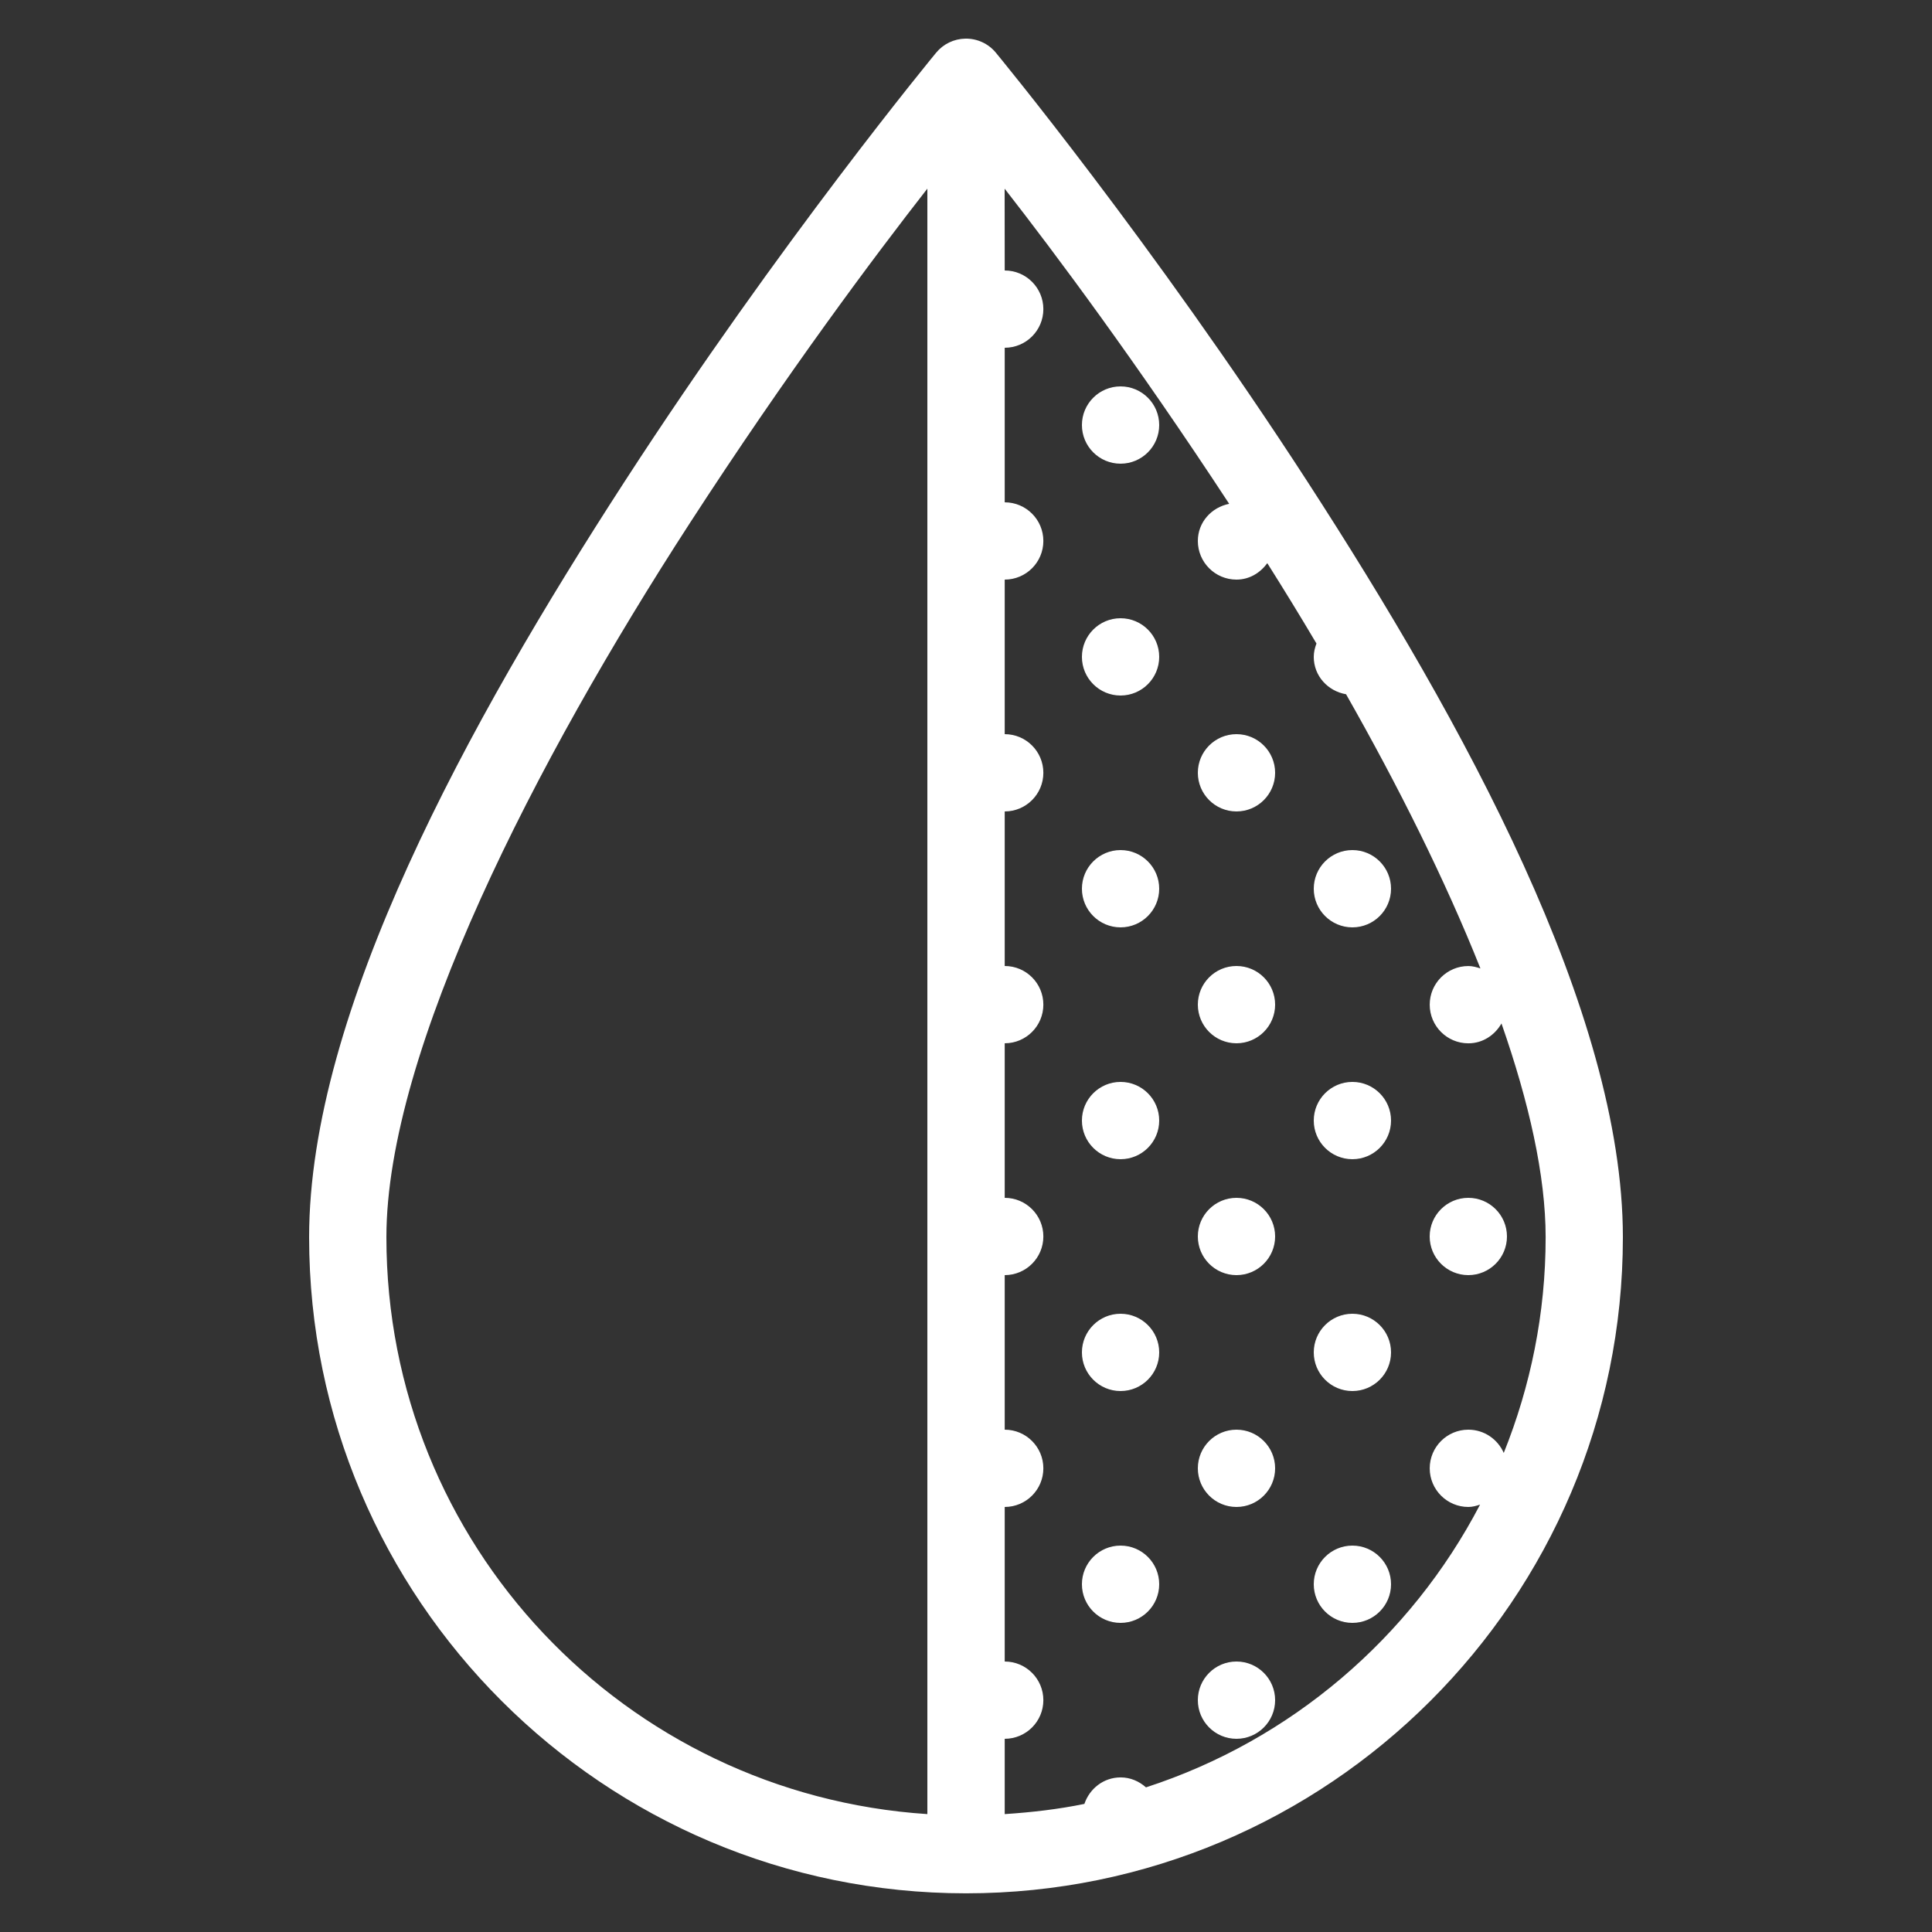 <svg fill-rule="nonzero" height="50px" width="50px" viewBox="0,0,256,256" xmlns:xlink="http://www.w3.org/1999/xlink" xmlns="http://www.w3.org/2000/svg"><rect x="0" y="0" width="256" height="256" fill="#333333" stroke="none"/><g style="mix-blend-mode: normal" text-anchor="none" font-size="none" font-weight="none" font-family="none" stroke-dashoffset="0" stroke-dasharray="" stroke-miterlimit="10" stroke-linejoin="miter" stroke-linecap="butt" stroke-width="1" stroke="none" fill-rule="nonzero" fill="#ffffff"><g transform="scale(5.12,5.12)"><path d="M24.98,1c-0.292,0.006 -0.566,0.138 -0.752,0.363c0,0 -4.033,4.879 -8.068,11.107c-4.036,6.228 -8.16,13.722 -8.16,19.549c0,9.368 7.622,16.98 17,16.98c9.378,0 17,-7.613 17,-16.98c0,-5.828 -4.124,-13.32 -8.16,-19.549c-4.036,-6.228 -8.068,-11.107 -8.068,-11.107c-0.194,-0.236 -0.486,-0.369 -0.791,-0.363zM24,4.883v42.066c-7.828,-0.515 -14,-6.981 -14,-14.93c0,-4.826 3.876,-12.343 7.84,-18.461c2.553,-3.94 4.803,-6.937 6.16,-8.676zM26,4.883c1.293,1.656 3.407,4.489 5.811,8.156c-0.458,0.091 -0.811,0.476 -0.811,0.961c0,0.552 0.448,1 1,1c0.334,0 0.615,-0.174 0.797,-0.426c0.431,0.683 0.855,1.374 1.273,2.08c-0.041,0.109 -0.07,0.223 -0.07,0.346c0,0.494 0.365,0.886 0.836,0.967c1.35,2.375 2.56,4.796 3.477,7.096c-0.1,-0.033 -0.202,-0.062 -0.312,-0.062c-0.552,0 -1,0.448 -1,1c0,0.552 0.448,1 1,1c0.372,0 0.685,-0.212 0.857,-0.514c0.712,2.039 1.143,3.935 1.143,5.533c0,1.976 -0.391,3.856 -1.084,5.582c-0.154,-0.353 -0.506,-0.602 -0.916,-0.602c-0.552,0 -1,0.448 -1,1c0,0.552 0.448,1 1,1c0.107,0 0.206,-0.029 0.303,-0.061c-1.797,3.445 -4.893,6.098 -8.646,7.318c-0.176,-0.156 -0.402,-0.258 -0.656,-0.258c-0.44,0 -0.804,0.29 -0.938,0.686c-0.671,0.138 -1.362,0.218 -2.062,0.264v-1.949c0.552,0 1,-0.448 1,-1c0,-0.552 -0.448,-1 -1,-1v-4c0.552,0 1,-0.448 1,-1c0,-0.552 -0.448,-1 -1,-1v-4c0.552,0 1,-0.448 1,-1c0,-0.552 -0.448,-1 -1,-1v-4c0.552,0 1,-0.448 1,-1c0,-0.552 -0.448,-1 -1,-1v-4c0.552,0 1,-0.448 1,-1c0,-0.552 -0.448,-1 -1,-1v-4c0.552,0 1,-0.448 1,-1c0,-0.552 -0.448,-1 -1,-1v-4c0.552,0 1,-0.448 1,-1c0,-0.552 -0.448,-1 -1,-1zM29,10c-0.552,0 -1,0.448 -1,1c0,0.552 0.448,1 1,1c0.552,0 1,-0.448 1,-1c0,-0.552 -0.448,-1 -1,-1zM29,16c-0.552,0 -1,0.448 -1,1c0,0.552 0.448,1 1,1c0.552,0 1,-0.448 1,-1c0,-0.552 -0.448,-1 -1,-1zM32,19c-0.552,0 -1,0.448 -1,1c0,0.552 0.448,1 1,1c0.552,0 1,-0.448 1,-1c0,-0.552 -0.448,-1 -1,-1zM29,22c-0.552,0 -1,0.448 -1,1c0,0.552 0.448,1 1,1c0.552,0 1,-0.448 1,-1c0,-0.552 -0.448,-1 -1,-1zM35,22c-0.552,0 -1,0.448 -1,1c0,0.552 0.448,1 1,1c0.552,0 1,-0.448 1,-1c0,-0.552 -0.448,-1 -1,-1zM32,25c-0.552,0 -1,0.448 -1,1c0,0.552 0.448,1 1,1c0.552,0 1,-0.448 1,-1c0,-0.552 -0.448,-1 -1,-1zM29,28c-0.552,0 -1,0.448 -1,1c0,0.552 0.448,1 1,1c0.552,0 1,-0.448 1,-1c0,-0.552 -0.448,-1 -1,-1zM35,28c-0.552,0 -1,0.448 -1,1c0,0.552 0.448,1 1,1c0.552,0 1,-0.448 1,-1c0,-0.552 -0.448,-1 -1,-1zM32,31c-0.552,0 -1,0.448 -1,1c0,0.552 0.448,1 1,1c0.552,0 1,-0.448 1,-1c0,-0.552 -0.448,-1 -1,-1zM38,31c-0.552,0 -1,0.448 -1,1c0,0.552 0.448,1 1,1c0.552,0 1,-0.448 1,-1c0,-0.552 -0.448,-1 -1,-1zM29,34c-0.552,0 -1,0.448 -1,1c0,0.552 0.448,1 1,1c0.552,0 1,-0.448 1,-1c0,-0.552 -0.448,-1 -1,-1zM35,34c-0.552,0 -1,0.448 -1,1c0,0.552 0.448,1 1,1c0.552,0 1,-0.448 1,-1c0,-0.552 -0.448,-1 -1,-1zM32,37c-0.552,0 -1,0.448 -1,1c0,0.552 0.448,1 1,1c0.552,0 1,-0.448 1,-1c0,-0.552 -0.448,-1 -1,-1zM29,40c-0.552,0 -1,0.448 -1,1c0,0.552 0.448,1 1,1c0.552,0 1,-0.448 1,-1c0,-0.552 -0.448,-1 -1,-1zM35,40c-0.552,0 -1,0.448 -1,1c0,0.552 0.448,1 1,1c0.552,0 1,-0.448 1,-1c0,-0.552 -0.448,-1 -1,-1zM32,43c-0.552,0 -1,0.448 -1,1c0,0.552 0.448,1 1,1c0.552,0 1,-0.448 1,-1c0,-0.552 -0.448,-1 -1,-1z"></path></g></g></svg>